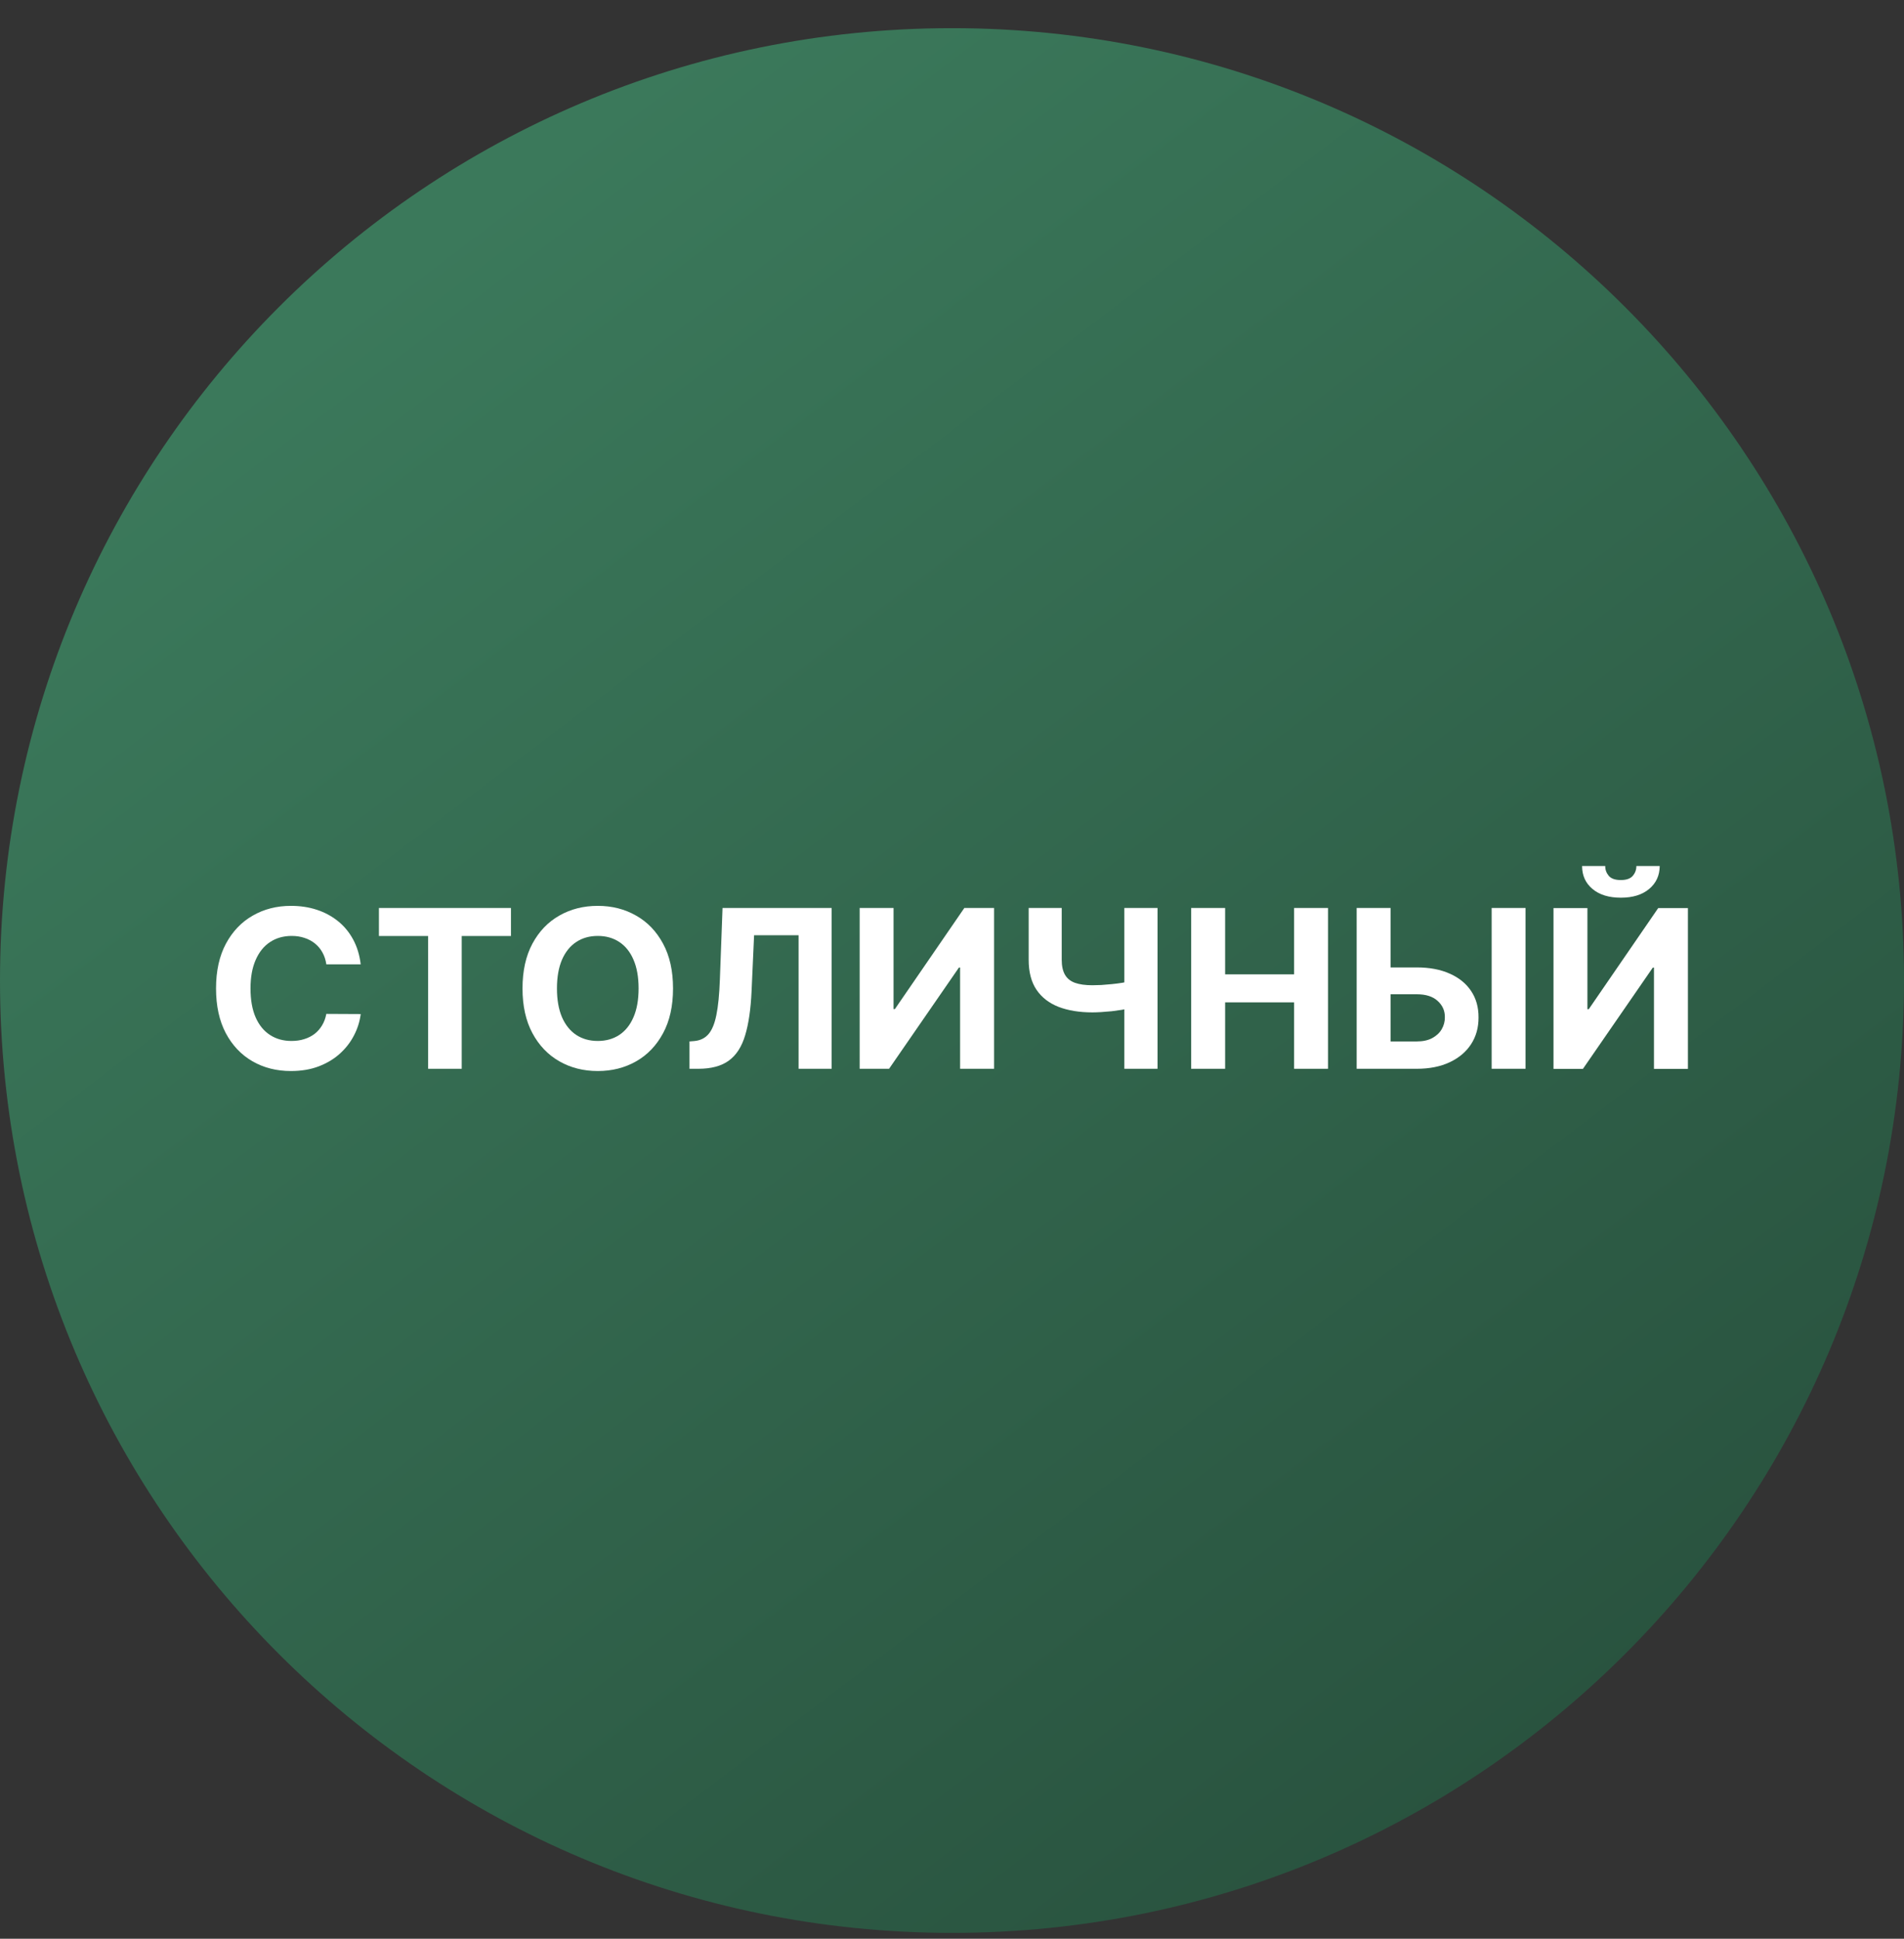<svg width="56" height="57" viewBox="0 0 56 57" fill="none" xmlns="http://www.w3.org/2000/svg">
<rect x="0" y="0" width="56" height="57" fill="#333333" stroke="none"/>
<g clip-path="url(#clip0_3740_176)">
<path d="M56 28.828C56 13.364 43.464 0.828 28 0.828C12.536 0.828 0 13.364 0 28.828C0 44.292 12.536 56.828 28 56.828C43.464 56.828 56 44.292 56 28.828Z" fill="url(#paint0_linear_3740_176)"/>
<path d="M45.691 26.698H46.689V29.671H46.728L48.771 26.698H49.645V31.425H48.646V28.45H48.611L46.557 31.425H45.691V26.698ZM48.129 25.461H48.815C48.813 25.741 48.709 25.966 48.503 26.137C48.298 26.308 48.021 26.393 47.672 26.393C47.321 26.393 47.043 26.308 46.839 26.137C46.634 25.966 46.532 25.741 46.532 25.461H47.213C47.211 25.567 47.245 25.663 47.314 25.747C47.385 25.832 47.504 25.874 47.672 25.874C47.835 25.874 47.952 25.833 48.023 25.75C48.094 25.666 48.129 25.57 48.129 25.461Z" fill="white"/>
<path d="M40.541 28.443H41.668C42.043 28.443 42.366 28.503 42.637 28.625C42.91 28.745 43.12 28.915 43.267 29.135C43.415 29.355 43.488 29.614 43.486 29.913C43.488 30.21 43.415 30.472 43.267 30.7C43.12 30.926 42.91 31.103 42.637 31.231C42.366 31.359 42.043 31.423 41.668 31.423H39.902V26.695H40.899V30.619H41.668C41.848 30.619 41.999 30.587 42.122 30.522C42.245 30.456 42.339 30.369 42.402 30.262C42.466 30.152 42.498 30.033 42.496 29.904C42.498 29.716 42.427 29.558 42.284 29.428C42.142 29.297 41.937 29.232 41.668 29.232H40.541V28.443ZM44.869 26.695V31.423H43.872V26.695H44.869Z" fill="white"/>
<path d="M35.034 31.423V26.695H36.033V28.646H38.062V26.695H39.059V31.423H38.062V29.47H36.033V31.423H35.034Z" fill="white"/>
<path d="M30.255 26.695H31.227V28.219C31.227 28.4 31.259 28.547 31.322 28.657C31.385 28.767 31.482 28.846 31.615 28.895C31.749 28.943 31.92 28.967 32.129 28.967C32.203 28.967 32.29 28.964 32.39 28.96C32.49 28.953 32.593 28.945 32.7 28.934C32.807 28.924 32.909 28.91 33.004 28.895C33.1 28.88 33.179 28.862 33.242 28.842V29.631C33.177 29.653 33.097 29.672 33 29.689C32.904 29.704 32.803 29.718 32.697 29.731C32.591 29.741 32.488 29.75 32.388 29.756C32.288 29.762 32.202 29.765 32.129 29.765C31.749 29.765 31.419 29.711 31.137 29.604C30.855 29.494 30.638 29.326 30.484 29.098C30.331 28.87 30.255 28.577 30.255 28.219V26.695ZM33.069 26.695H34.045V31.423H33.069V26.695Z" fill="white"/>
<path d="M25.284 26.695H26.281V29.668H26.32L28.363 26.695H29.238V31.423H28.238V28.447H28.204L26.149 31.423H25.284V26.695Z" fill="white"/>
<path d="M20.279 31.423V30.619L20.413 30.608C20.586 30.594 20.725 30.529 20.831 30.412C20.937 30.293 21.017 30.105 21.069 29.846C21.123 29.586 21.157 29.237 21.173 28.798L21.251 26.695H24.46V31.423H23.488V27.496H22.179L22.105 29.142C22.081 29.671 22.018 30.104 21.916 30.439C21.816 30.775 21.656 31.023 21.436 31.183C21.217 31.343 20.918 31.423 20.538 31.423H20.279Z" fill="white"/>
<path d="M19.795 29.061C19.795 29.577 19.698 30.015 19.502 30.377C19.308 30.738 19.044 31.015 18.708 31.205C18.374 31.395 17.999 31.489 17.582 31.489C17.162 31.489 16.785 31.394 16.451 31.203C16.117 31.012 15.853 30.736 15.659 30.375C15.465 30.013 15.368 29.575 15.368 29.061C15.368 28.546 15.465 28.107 15.659 27.745C15.853 27.384 16.117 27.108 16.451 26.919C16.785 26.728 17.162 26.633 17.582 26.633C17.999 26.633 18.374 26.728 18.708 26.919C19.044 27.108 19.308 27.384 19.502 27.745C19.698 28.107 19.795 28.546 19.795 29.061ZM18.782 29.061C18.782 28.727 18.732 28.445 18.632 28.216C18.534 27.987 18.394 27.813 18.214 27.695C18.034 27.576 17.823 27.517 17.582 27.517C17.34 27.517 17.129 27.576 16.949 27.695C16.769 27.813 16.629 27.987 16.529 28.216C16.431 28.445 16.381 28.727 16.381 29.061C16.381 29.395 16.431 29.677 16.529 29.906C16.629 30.135 16.769 30.309 16.949 30.428C17.129 30.546 17.34 30.605 17.582 30.605C17.823 30.605 18.034 30.546 18.214 30.428C18.394 30.309 18.534 30.135 18.632 29.906C18.732 29.677 18.782 29.395 18.782 29.061Z" fill="white"/>
<path d="M11.145 27.519V26.695H15.028V27.519H13.58V31.423H12.592V27.519H11.145Z" fill="white"/>
<path d="M10.609 28.352H9.598C9.579 28.222 9.541 28.105 9.484 28.004C9.428 27.901 9.354 27.813 9.265 27.741C9.176 27.668 9.073 27.613 8.956 27.575C8.84 27.536 8.715 27.517 8.58 27.517C8.335 27.517 8.122 27.578 7.94 27.699C7.759 27.819 7.618 27.995 7.518 28.226C7.418 28.455 7.368 28.733 7.368 29.061C7.368 29.398 7.418 29.681 7.518 29.91C7.619 30.14 7.761 30.313 7.943 30.43C8.124 30.547 8.334 30.605 8.573 30.605C8.707 30.605 8.83 30.588 8.944 30.552C9.06 30.517 9.162 30.465 9.251 30.398C9.341 30.328 9.414 30.244 9.473 30.146C9.533 30.047 9.574 29.935 9.598 29.809L10.609 29.814C10.582 30.03 10.517 30.24 10.412 30.441C10.309 30.642 10.17 30.821 9.995 30.979C9.821 31.136 9.613 31.261 9.371 31.353C9.131 31.444 8.86 31.489 8.557 31.489C8.135 31.489 7.758 31.394 7.426 31.203C7.095 31.012 6.833 30.736 6.641 30.375C6.45 30.013 6.354 29.575 6.354 29.061C6.354 28.546 6.451 28.107 6.645 27.745C6.839 27.384 7.102 27.108 7.435 26.919C7.767 26.728 8.141 26.633 8.557 26.633C8.83 26.633 9.084 26.671 9.318 26.748C9.554 26.825 9.762 26.938 9.944 27.085C10.125 27.231 10.273 27.411 10.387 27.623C10.502 27.835 10.576 28.078 10.609 28.352Z" fill="white"/>
</g>
<defs>
<linearGradient id="paint0_linear_3740_176" x1="46.862" y1="50.031" x2="13.671" y2="6.303" gradientUnits="userSpaceOnUse">
<stop stop-color="#29533F"/>
<stop offset="1" stop-color="#3B795B"/>
</linearGradient>
<clipPath id="clip0_3740_176">
<rect width="56" height="56" fill="white" transform="translate(0 0.828)"/>
</clipPath>
</defs>
</svg>
